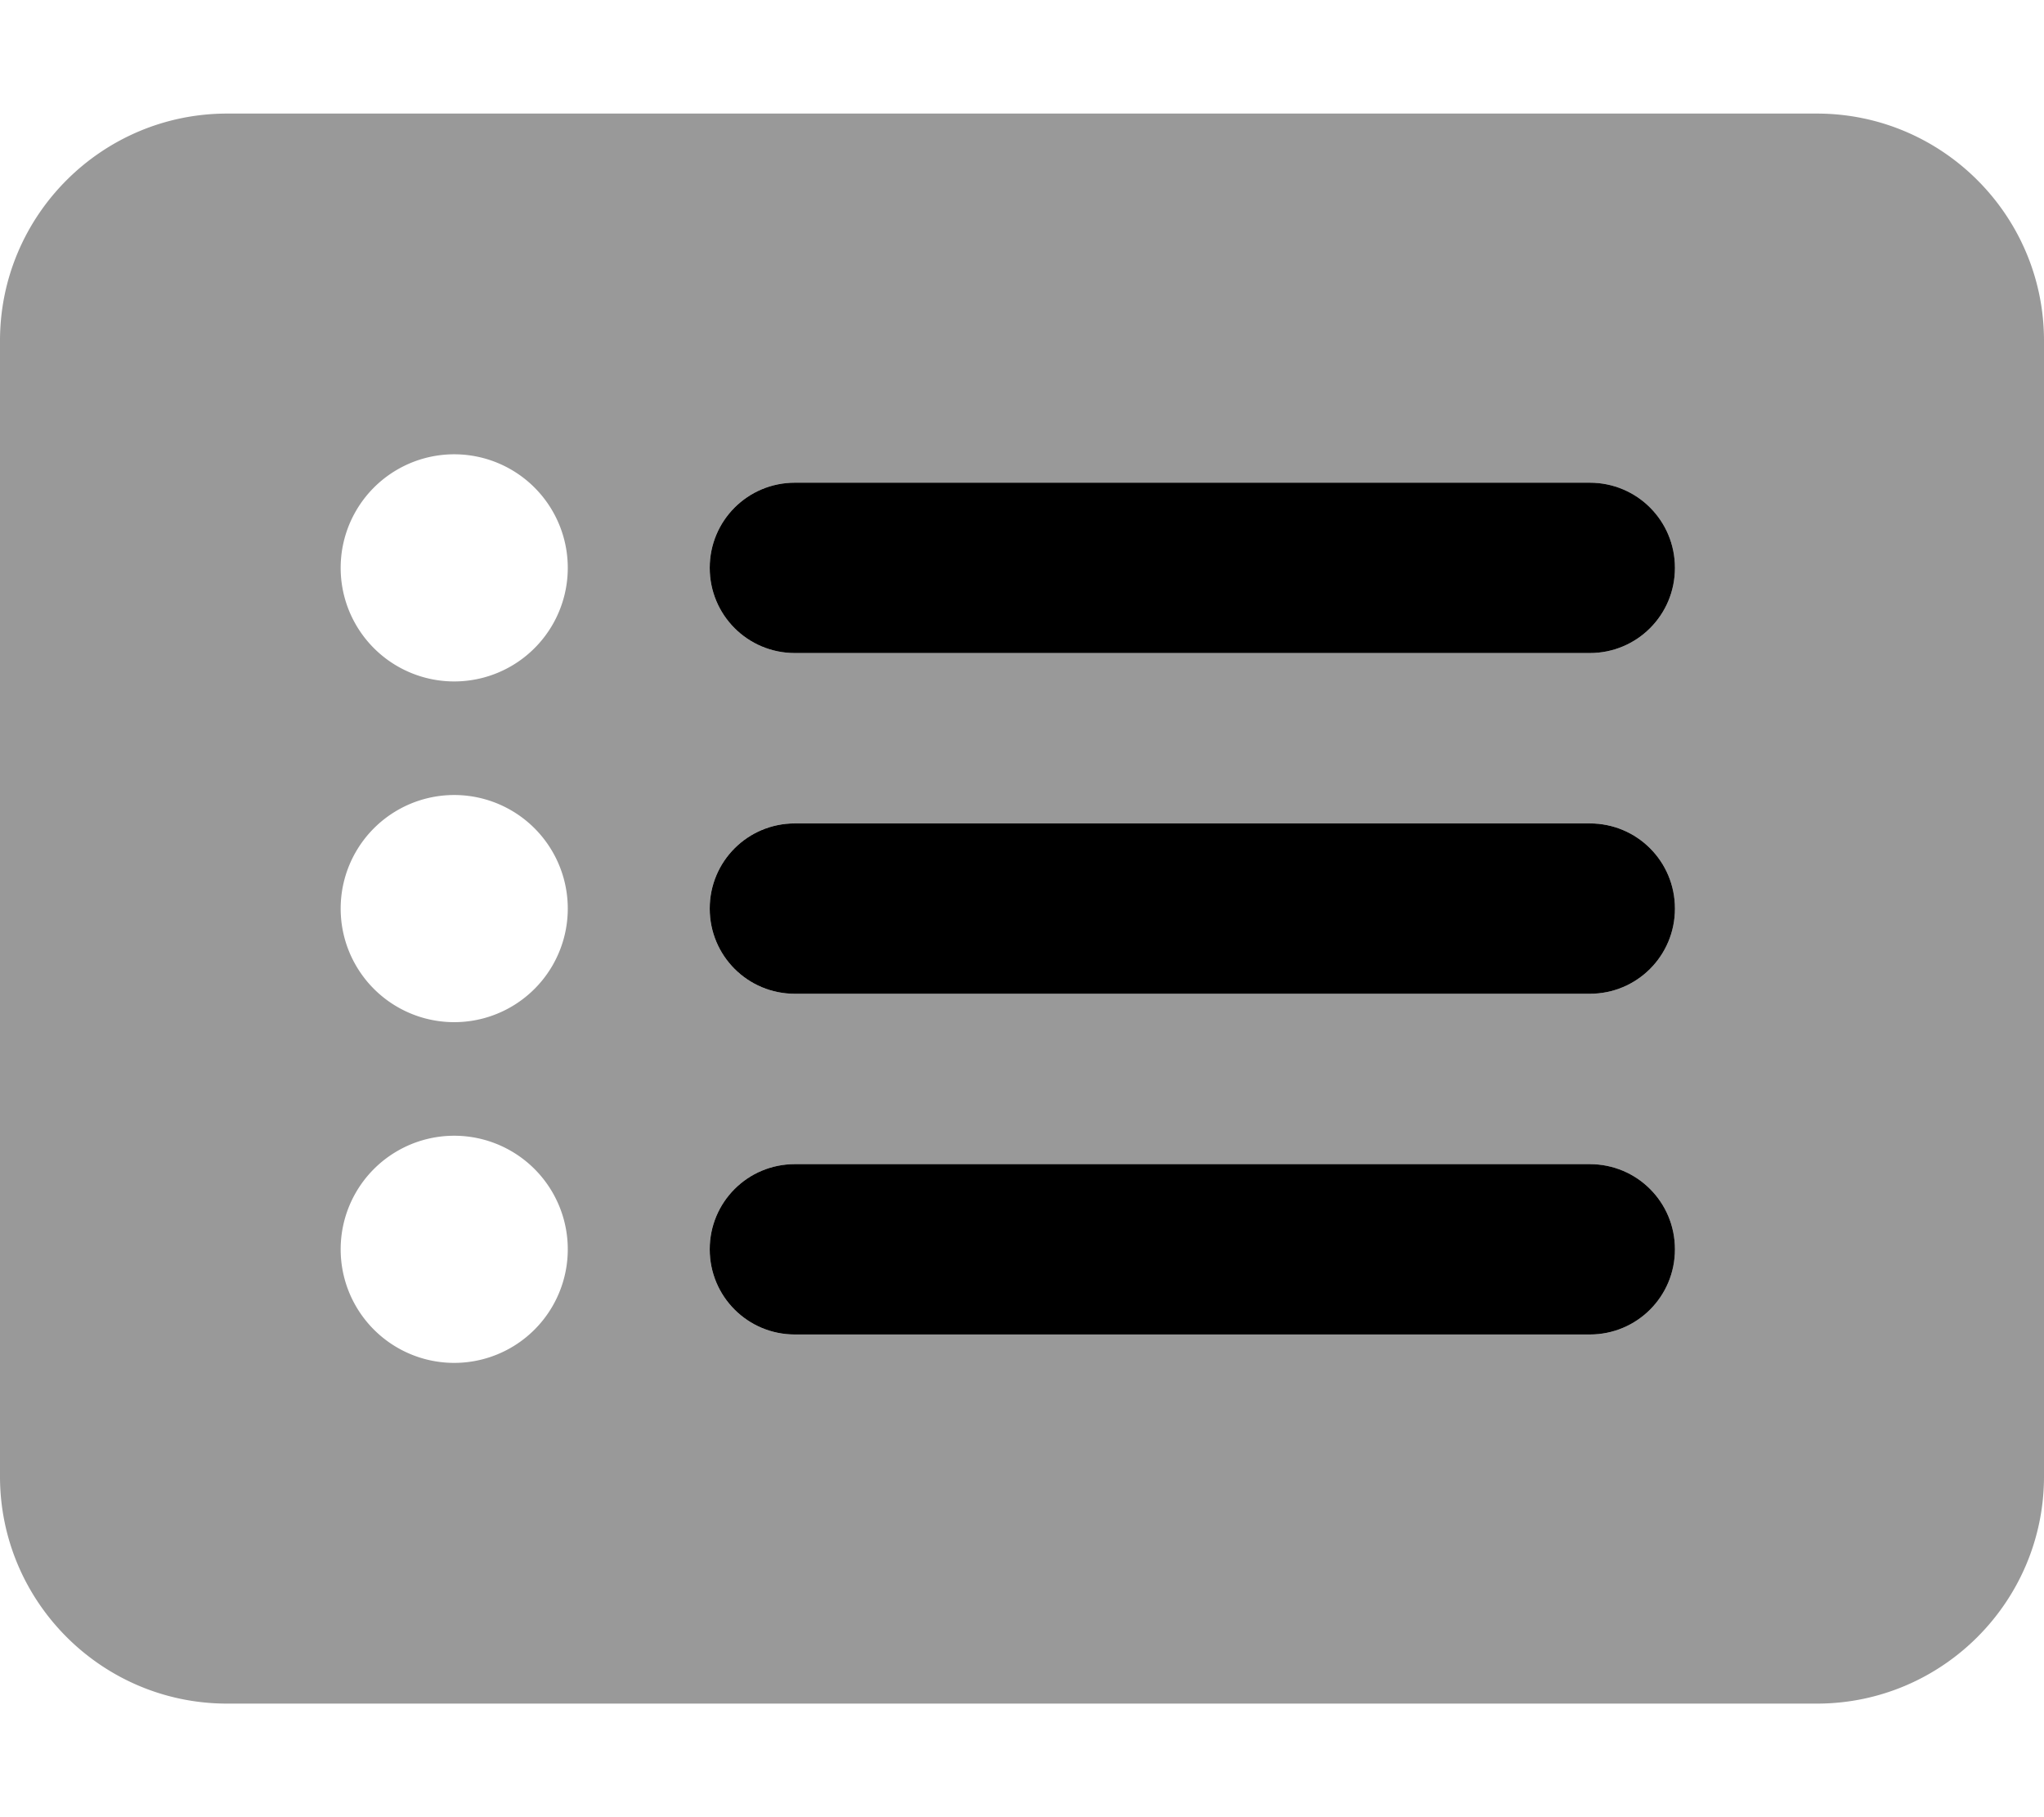 <svg xmlns="http://www.w3.org/2000/svg" viewBox="0 0 576 512"><!--! Font Awesome Pro 6.7.2 by @fontawesome - https://fontawesome.com License - https://fontawesome.com/license (Commercial License) Copyright 2024 Fonticons, Inc. --><defs><style>.fa-secondary{opacity:.4}</style></defs><path class="fa-secondary" d="M0 96C0 60.7 28.7 32 64 32l448 0c35.3 0 64 28.7 64 64l0 320c0 35.3-28.7 64-64 64L64 480c-35.3 0-64-28.7-64-64L0 96zm96 64a32 32 0 1 0 64 0 32 32 0 1 0 -64 0zm0 96a32 32 0 1 0 64 0 32 32 0 1 0 -64 0zm0 96a32 32 0 1 0 64 0 32 32 0 1 0 -64 0zM200 160c0 13.3 10.7 24 24 24l224 0c13.3 0 24-10.7 24-24s-10.7-24-24-24l-224 0c-13.3 0-24 10.7-24 24zm0 96c0 13.3 10.7 24 24 24l224 0c13.3 0 24-10.7 24-24s-10.7-24-24-24l-224 0c-13.3 0-24 10.7-24 24zm0 96c0 13.3 10.7 24 24 24l224 0c13.3 0 24-10.7 24-24s-10.7-24-24-24l-224 0c-13.3 0-24 10.7-24 24z"/><path class="fa-primary" d="M200 160c0-13.3 10.7-24 24-24l224 0c13.3 0 24 10.7 24 24s-10.7 24-24 24l-224 0c-13.3 0-24-10.7-24-24zm0 192c0-13.3 10.7-24 24-24l224 0c13.3 0 24 10.7 24 24s-10.7 24-24 24l-224 0c-13.3 0-24-10.7-24-24zm24-120l224 0c13.3 0 24 10.7 24 24s-10.7 24-24 24l-224 0c-13.3 0-24-10.7-24-24s10.7-24 24-24z"/></svg>